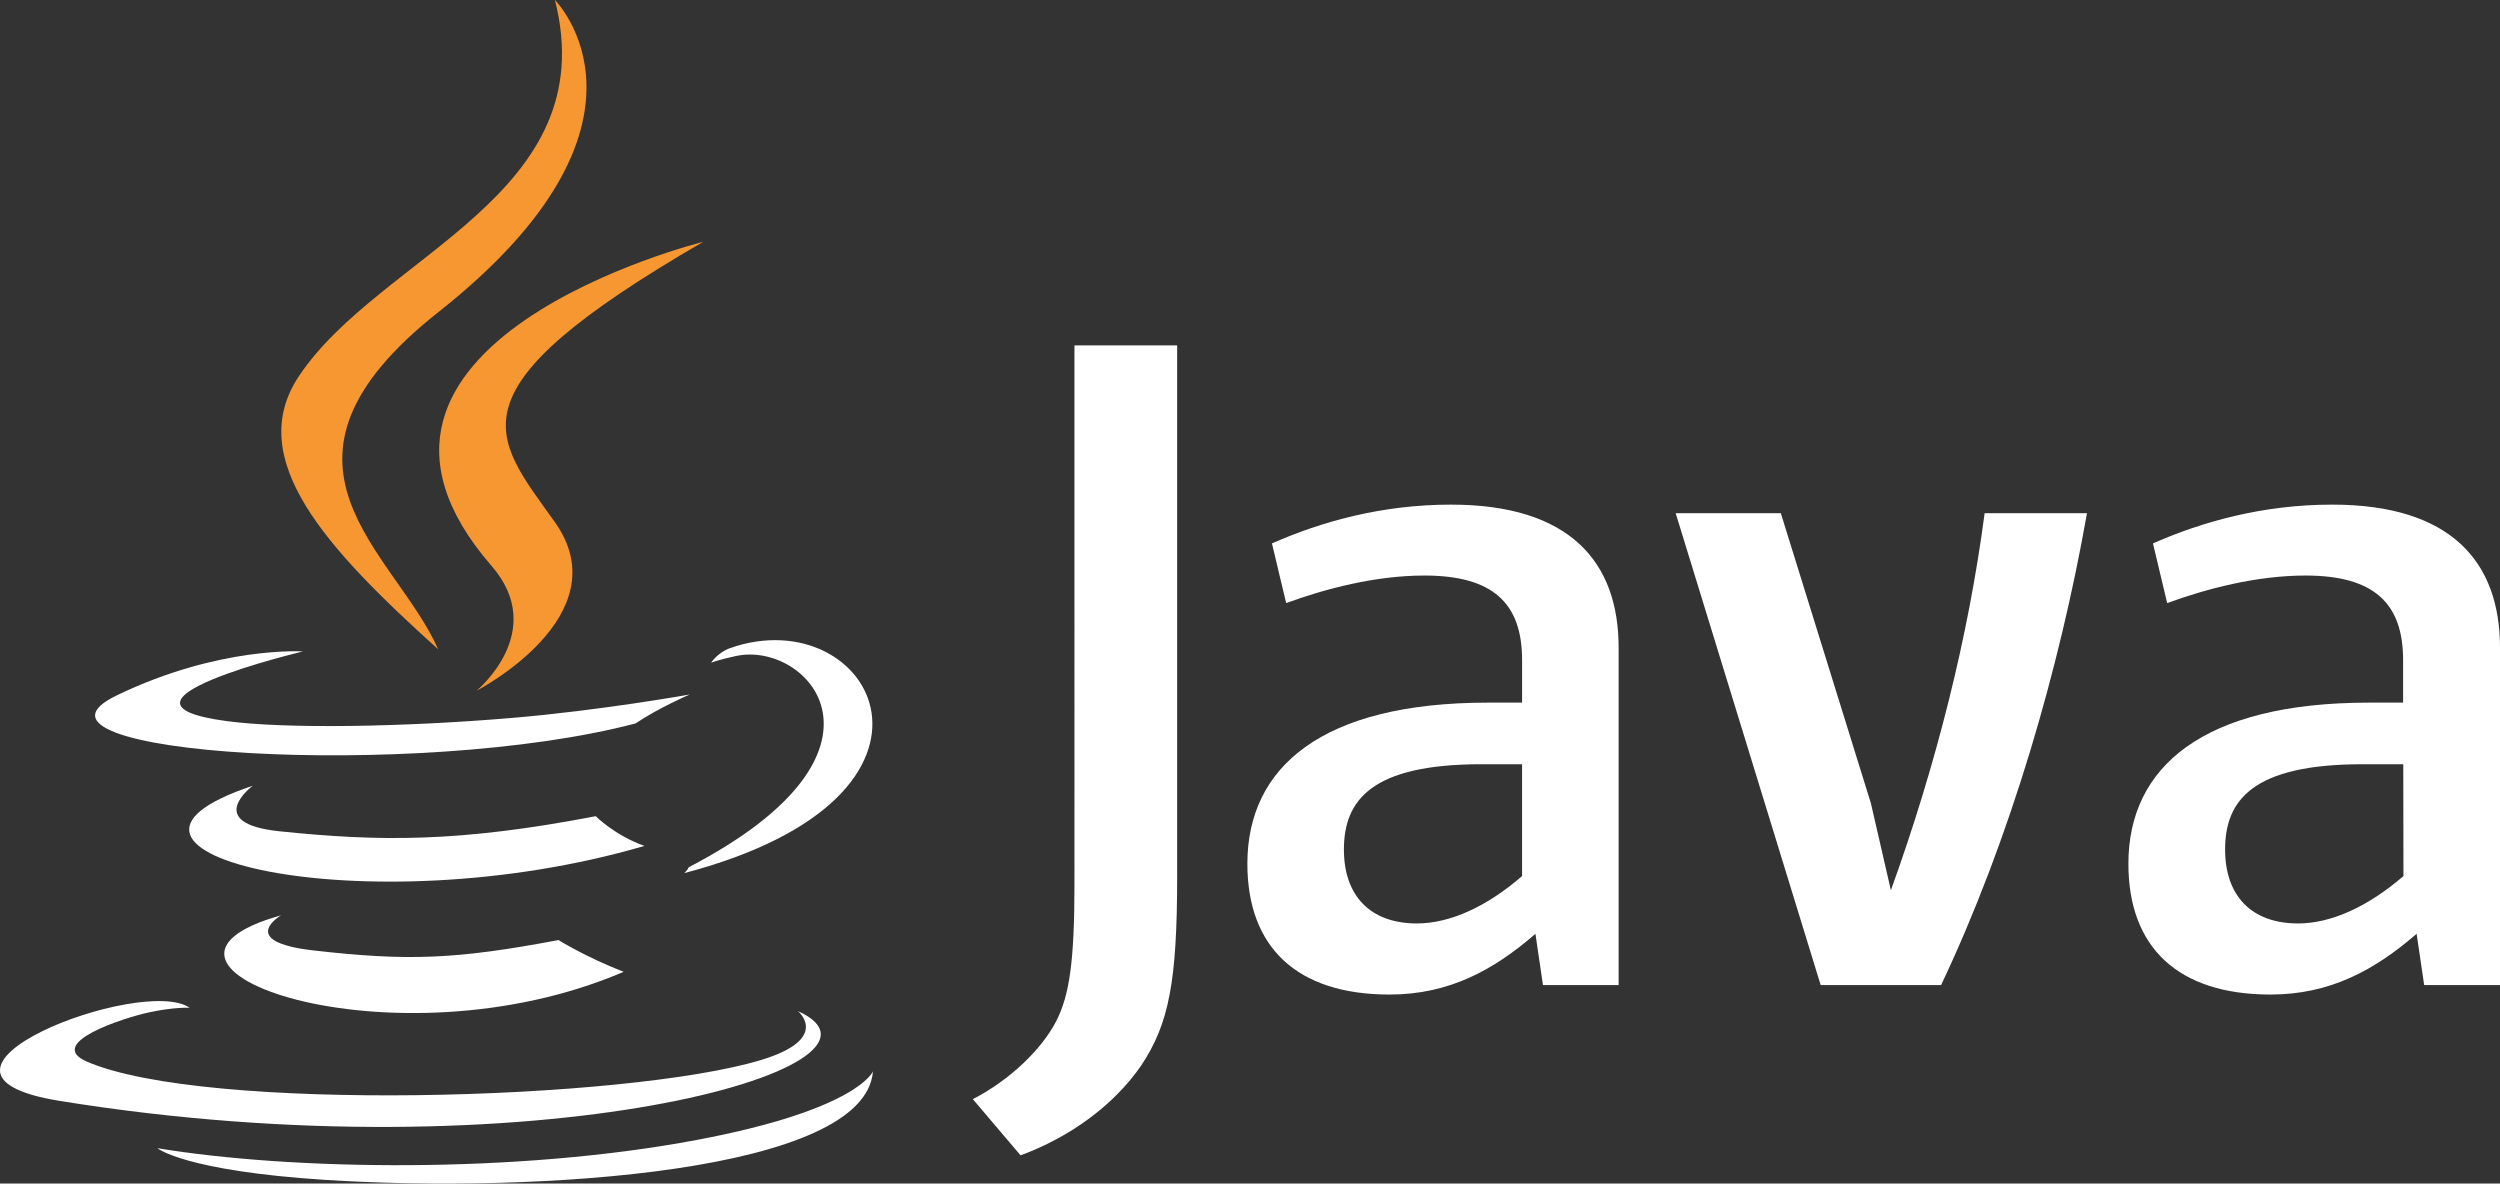 <?xml version="1.0" encoding="UTF-8"?><svg id="Layer_2" xmlns="http://www.w3.org/2000/svg" viewBox="0 0 1424.2 674.25"><rect x="0" y="0" width="1424.2" height="674.25" fill="#333333" stroke="none"/><defs><style>.cls-1{fill:#fff;}.cls-1,.cls-2{stroke-width:0px;}.cls-2{fill:#f69731;}</style></defs><g id="Layer_1-2"><path class="cls-1" d="m160.17,521.4s-25.73,14.99,18.38,20.04c53.4,6.09,80.74,5.23,139.6-5.91,0,0,15.5,9.7,37.15,18.09-132.07,56.62-298.83-3.22-195.12-32.21h0Zm-16.14-73.79s-28.88,21.36,15.22,25.96c57.08,5.91,102.16,6.37,180.14-8.61,0,0,10.74,10.91,27.74,16.94-159.52,46.63-337.25,3.62-223.09-34.28Z"/><path class="cls-2" d="m280.02,322.37c32.56,37.44-8.56,71.15-8.56,71.15,0,0,82.57-42.61,44.68-96.01-35.43-49.79-62.59-74.48,84.47-159.75,0-.06-230.84,57.6-120.59,184.62h0Z"/><path class="cls-1" d="m454.58,576.01s19.06,15.73-21.02,27.85c-76.2,23.08-317.09,30.03-384.05.92-24.06-10.45,21.07-24.98,35.26-28.02,14.82-3.22,23.26-2.64,23.26-2.64-26.76-18.83-172.9,36.98-74.25,53,269.14,43.64,490.57-19.58,420.8-51.11Zm-282-204.89s-122.54,29.11-43.41,39.68c33.42,4.48,100.03,3.45,162.11-1.78,50.7-4.25,101.64-13.38,101.64-13.38,0,0-17.86,7.69-30.84,16.48-124.44,32.73-364.87,17.51-295.61-15.96,58.51-28.25,106.12-25.04,106.12-25.04h0Zm219.82,122.89c126.5-65.69,67.99-128.86,27.16-120.36-9.99,2.07-14.47,3.9-14.47,3.9,0,0,3.73-5.8,10.8-8.33,80.79-28.37,142.87,83.72-26.07,128.17.06-.11,2.01-1.84,2.58-3.39h0Z"/><path class="cls-2" d="m316.13,0s70.06,70.11-66.44,177.84c-109.45,86.48-24.98,135.75-.06,192.08-63.91-57.65-110.77-108.41-79.36-155.62C216.45,144.94,344.39,111.29,316.13,0Z"/><path class="cls-1" d="m184.98,672.14c121.39,7.75,307.9-4.31,312.32-61.79,0,0-8.5,21.76-100.32,39.05-103.65,19.52-231.47,17.23-307.27,4.71-.06.06,15.5,12.86,95.26,18.03Z"/><path class="cls-1" d="m867.1,499.07c-19.9,17.3-41,27-59.9,27-27,0-41.6-16.2-41.6-42.1,0-28.1,15.7-48.6,78.3-48.6h23.2v63.7Zm55,62.1v-192.2c0-49.1-28-81.5-95.5-81.5-39.4,0-73.9,9.7-102,22.1l8.1,34c22.1-8.1,50.7-15.7,78.8-15.7,38.9,0,55.6,15.7,55.6,48.1v24.3h-19.4c-94.5,0-137.1,36.6-137.1,91.8,0,47.5,28.1,74.5,81,74.5,34,0,59.4-14,83.1-34.6l4.3,29.2h43.1Zm183.7,0h-68.6l-82.6-268.8h59.9l51.3,165.2,11.4,49.6c25.9-71.8,44.2-144.7,53.4-214.8h58.3c-15.6,88.5-43.7,185.6-83.1,268.8h0Zm263.4-62.1c-20,17.3-41.1,27-60,27-27,0-41.6-16.2-41.6-42.1,0-28.1,15.7-48.6,78.3-48.6h23.2l.1,63.7Zm55,62.1v-192.2c0-49.1-28.1-81.5-95.6-81.5-39.4,0-74,9.7-102.1,22.1l8.1,34c22.1-8.1,50.8-15.7,78.8-15.7,38.9,0,55.6,15.7,55.6,48.1v24.3h-19.4c-94.5,0-137.1,36.6-137.1,91.8,0,47.5,28.1,74.5,81,74.5,34,0,59.4-14,83.2-34.6l4.3,29.2h43.2Zm-774,45.7c-15.7,22.9-41,41.1-68.8,51.3l-27.2-32c21.1-10.9,39.2-28.3,47.6-44.6,7.3-14.5,10.3-33.2,10.3-77.8V196.77h58.5v302.7c0,59.7-4.7,83.8-20.4,107.4h0Z"/></g></svg>